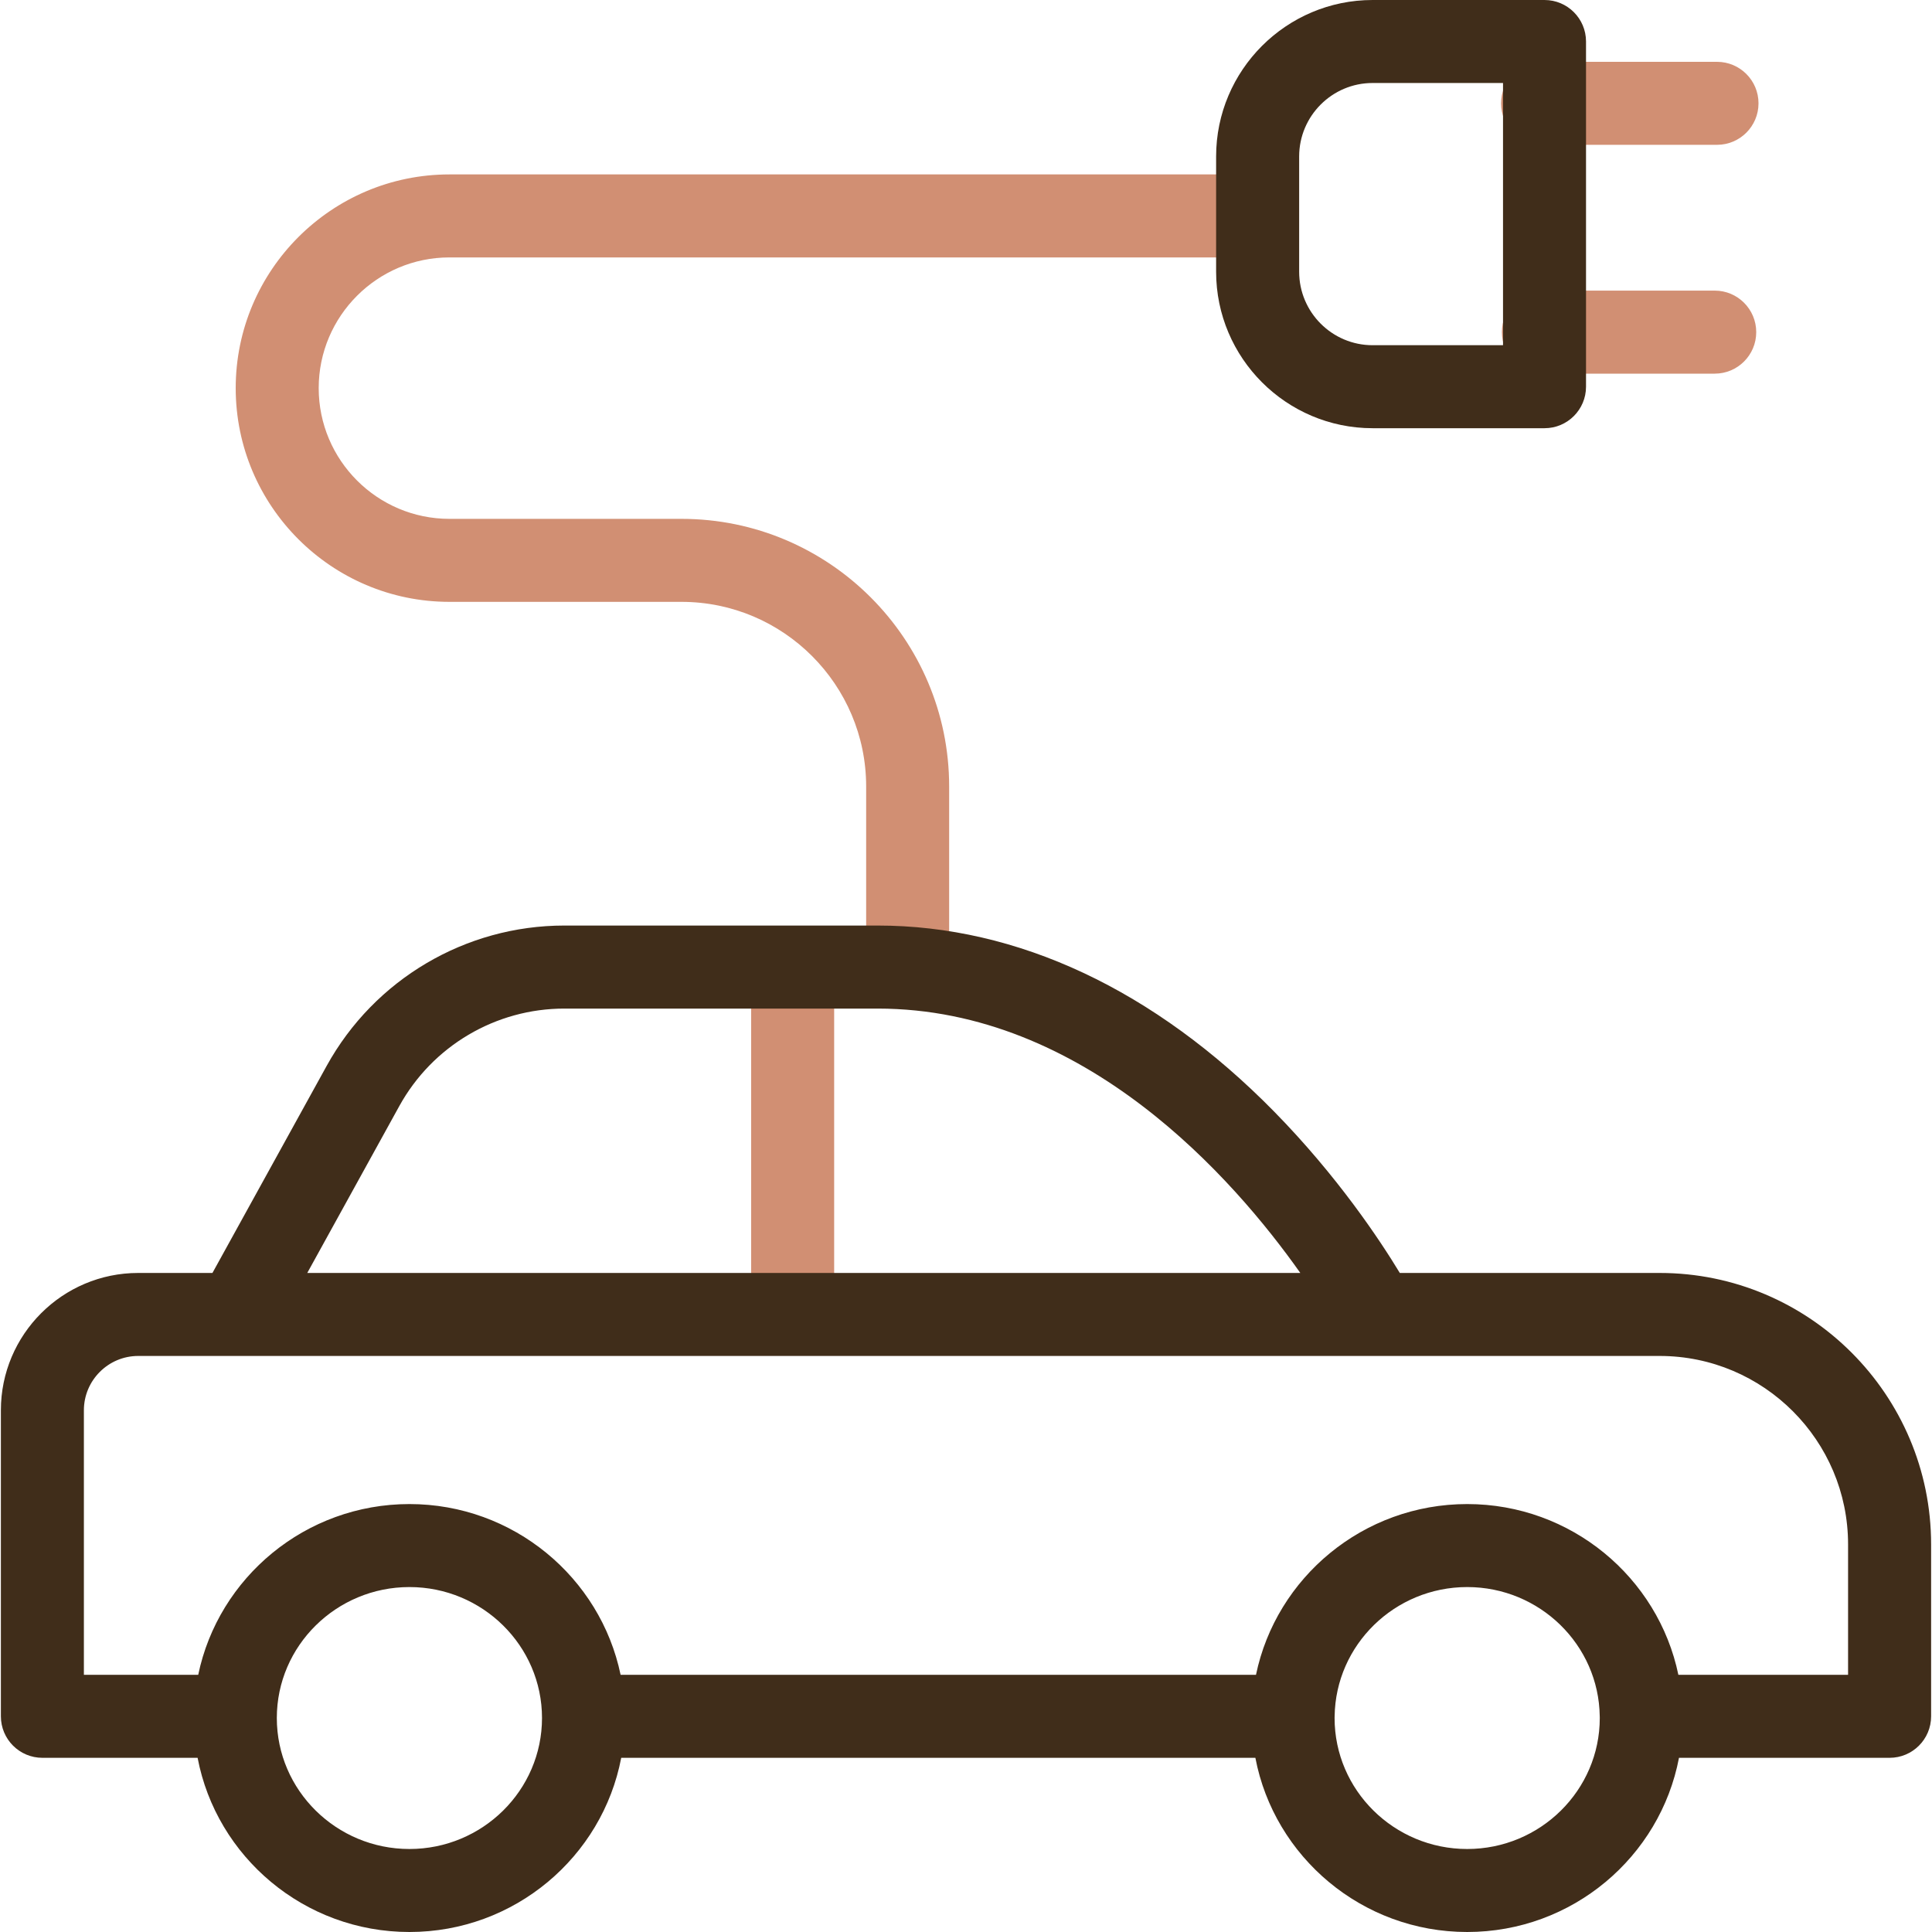 <?xml version="1.0" encoding="UTF-8"?>
<svg xmlns="http://www.w3.org/2000/svg" width="50" height="50" viewBox="0 0 50 50" fill="none">
  <g clip-path="url(#clip0_1673_3507)">
    <path d="M23.49 26.102C22.896 26.102 22.416 25.622 22.416 25.028V20.354C22.416 17.72 20.272 15.576 17.638 15.576H11.631C8.581 15.576 6.1 13.095 6.1 10.045C6.1 6.995 8.581 4.514 11.631 4.514H32.434C33.027 4.514 33.508 4.995 33.508 5.588C33.508 6.181 33.027 6.662 32.434 6.662H11.631C9.766 6.662 8.248 8.18 8.248 10.045C8.248 11.91 9.766 13.428 11.631 13.428H17.638C21.457 13.428 24.564 16.535 24.564 20.354V25.028C24.564 25.622 24.083 26.102 23.49 26.102Z" fill="#D18F73"></path>
    <path d="M44.436 3.748H39.922C39.329 3.748 38.848 3.267 38.848 2.674C38.848 2.081 39.329 1.6 39.922 1.6H44.436C45.029 1.6 45.51 2.081 45.51 2.674C45.51 3.267 45.029 3.748 44.436 3.748Z" fill="#D18F73"></path>
    <path d="M44.377 9.67H39.943C39.35 9.67 38.869 9.189 38.869 8.596C38.869 8.002 39.35 7.521 39.943 7.521H44.377C44.97 7.521 45.451 8.002 45.451 8.596C45.451 9.189 44.97 9.67 44.377 9.67Z" fill="#D18F73"></path>
    <path d="M39.972 11.082H35.523C33.29 11.082 31.473 9.265 31.473 7.032V4.05C31.473 1.817 33.29 0 35.523 0H39.972C40.565 0 41.046 0.481 41.046 1.074V10.008C41.046 10.601 40.565 11.082 39.972 11.082ZM35.523 2.148C34.475 2.148 33.622 3.001 33.622 4.05V7.032C33.622 8.081 34.475 8.934 35.523 8.934H38.898V2.148H35.523Z" fill="#402D1A"></path>
    <path d="M20.514 34.992C19.921 34.992 19.44 34.511 19.44 33.918V25.076C19.44 24.483 19.921 24.002 20.514 24.002C21.107 24.002 21.588 24.483 21.588 25.076V33.918C21.588 34.511 21.107 34.992 20.514 34.992Z" fill="#D18F73"></path>
    <path d="M42.952 32.944H36.227C35.715 32.098 34.615 30.439 32.977 28.77C29.883 25.619 26.334 23.953 22.713 23.953H14.605C12.047 23.953 9.69 25.345 8.454 27.585L5.498 32.944H3.577C1.617 32.944 0.023 34.538 0.023 36.497V44.418C0.023 45.011 0.504 45.492 1.097 45.492H5.114C5.602 48.055 7.874 50 10.596 50C13.318 50 15.589 48.055 16.077 45.492H32.489C32.977 48.055 35.249 50 37.971 50C40.693 50 42.965 48.055 43.452 45.492H48.903C49.496 45.492 49.977 45.011 49.977 44.418V39.969C49.977 36.095 46.825 32.944 42.952 32.944ZM10.335 28.623C11.193 27.068 12.829 26.102 14.605 26.102H22.713C28.076 26.102 31.93 30.506 33.652 32.944H7.952L10.335 28.623ZM10.596 47.852C8.704 47.852 7.164 46.331 7.164 44.462C7.164 42.594 8.704 41.073 10.596 41.073C12.488 41.073 14.027 42.594 14.027 44.462C14.027 46.331 12.488 47.852 10.596 47.852ZM37.971 47.852C36.079 47.852 34.539 46.331 34.539 44.462C34.539 44.448 34.54 44.433 34.54 44.418V44.418C34.565 42.57 36.094 41.073 37.971 41.073C39.848 41.073 41.377 42.57 41.401 44.418V44.418C41.401 44.433 41.402 44.448 41.402 44.462C41.402 46.331 39.863 47.852 37.971 47.852ZM47.828 43.344H43.436C42.913 40.825 40.661 38.925 37.971 38.925C35.28 38.925 33.028 40.825 32.505 43.344H16.061C15.538 40.825 13.286 38.925 10.596 38.925C7.905 38.925 5.653 40.825 5.13 43.344H2.171V36.498C2.171 35.723 2.802 35.092 3.577 35.092H6.122C6.124 35.092 6.126 35.092 6.128 35.092H35.605C35.606 35.092 35.607 35.092 35.608 35.092C35.609 35.092 35.611 35.092 35.612 35.092H42.952C45.641 35.092 47.828 37.28 47.828 39.969V43.344H47.828Z" fill="#402D1A"></path>
  </g>
  <defs>
    <clipPath id="clip0_1673_3507">
      <rect width="50" height="50" fill="white"></rect>
    </clipPath>
  </defs>
</svg>
